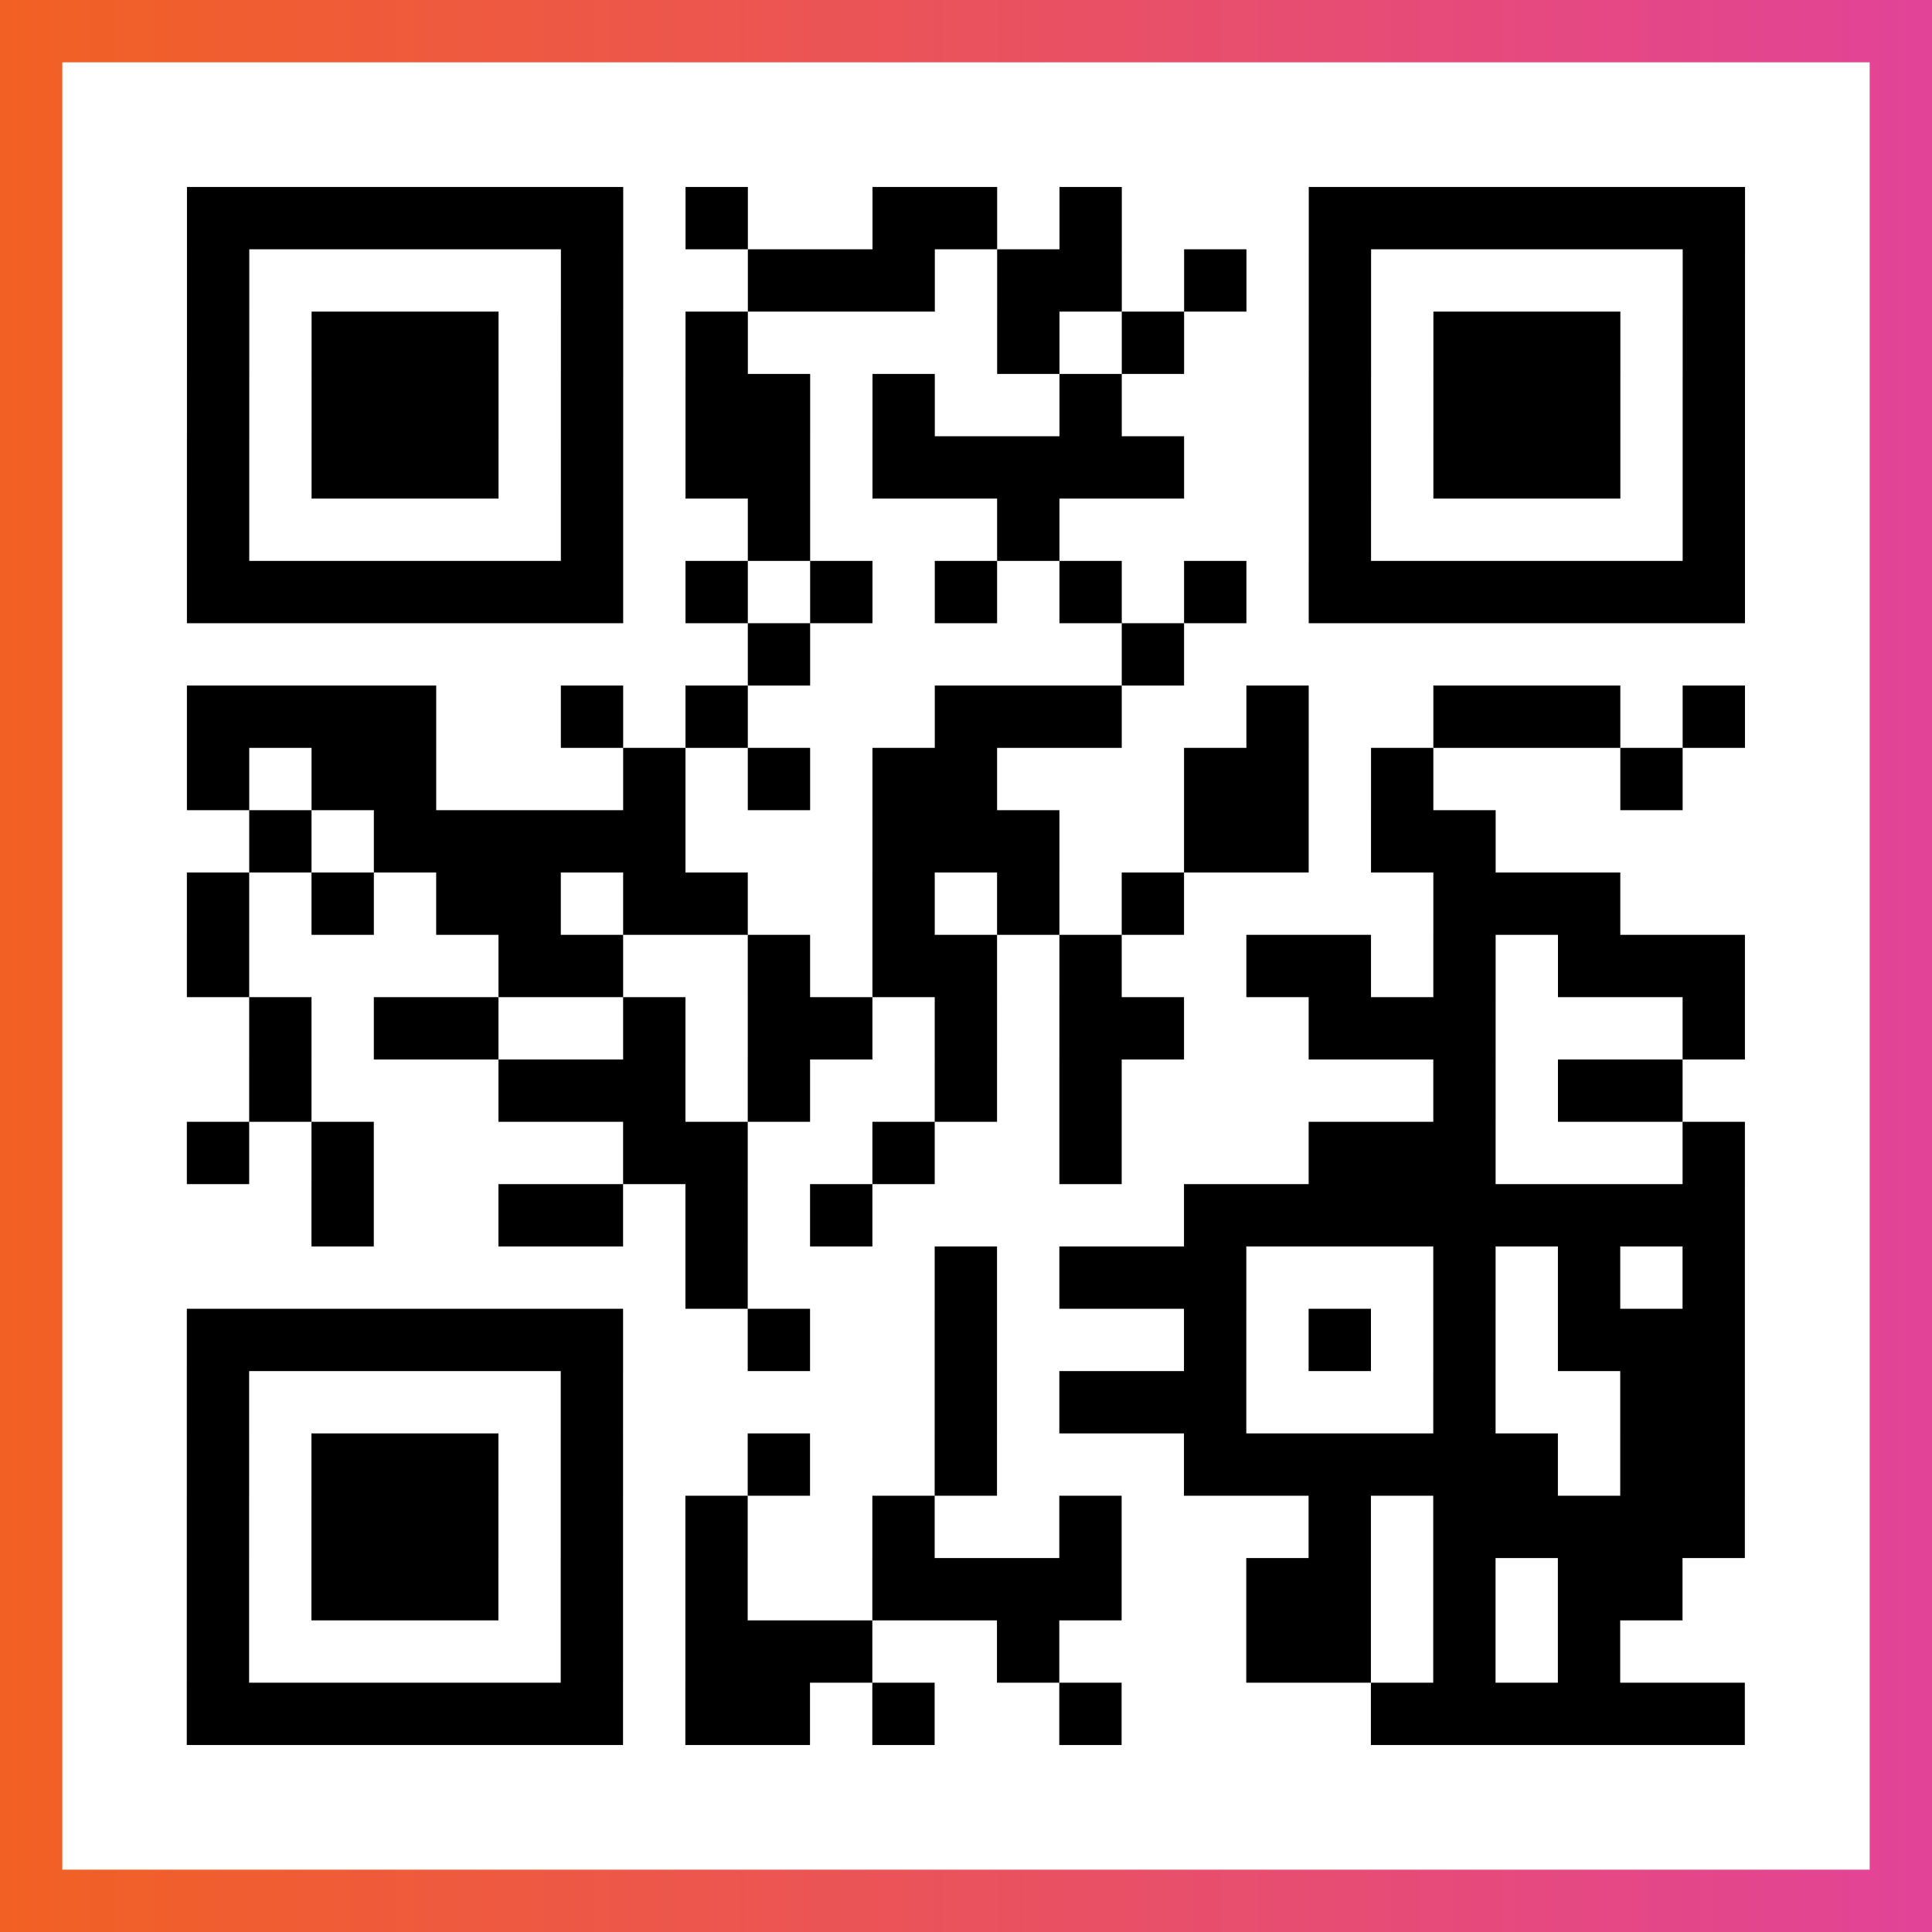 <?xml version="1.0" encoding="UTF-8"?>

<svg xmlns="http://www.w3.org/2000/svg" viewBox="-1 -1 31 31" width="93" height="93">
    <rect x="-1" y="-1" width="31" height="31" fill="#333333" stroke="none"/>
    <defs>
      <linearGradient id="primary">
        <stop class="start" offset="0%" stop-color="#f26122"/>
        <stop class="stop" offset="100%" stop-color="#e24398"/>
      </linearGradient>
    </defs>
    <rect x="-1" y="-1" width="31" height="31" fill="url(#primary)"/>
    <rect x="0" y="0" width="29" height="29" fill="#fff"/>
    <path stroke="#000" d="M2 2.5h7m1 0h1m2 0h2m1 0h1m3 0h7m-25 1h1m5 0h1m2 0h3m1 0h2m1 0h1m1 0h1m5 0h1m-25 1h1m1 0h3m1 0h1m1 0h1m4 0h1m1 0h1m2 0h1m1 0h3m1 0h1m-25 1h1m1 0h3m1 0h1m1 0h2m1 0h1m2 0h1m3 0h1m1 0h3m1 0h1m-25 1h1m1 0h3m1 0h1m1 0h2m1 0h5m2 0h1m1 0h3m1 0h1m-25 1h1m5 0h1m2 0h1m3 0h1m4 0h1m5 0h1m-25 1h7m1 0h1m1 0h1m1 0h1m1 0h1m1 0h1m1 0h7m-16 1h1m5 0h1m-16 1h4m2 0h1m1 0h1m3 0h3m2 0h1m2 0h3m1 0h1m-25 1h1m1 0h2m3 0h1m1 0h1m1 0h2m3 0h2m1 0h1m3 0h1m-23 1h1m1 0h5m3 0h3m2 0h2m1 0h2m-21 1h1m1 0h1m1 0h2m1 0h2m2 0h1m1 0h1m1 0h1m4 0h3m-23 1h1m4 0h2m2 0h1m1 0h2m1 0h1m2 0h2m1 0h1m1 0h3m-24 1h1m1 0h2m2 0h1m1 0h2m1 0h1m1 0h2m2 0h3m3 0h1m-24 1h1m3 0h3m1 0h1m2 0h1m1 0h1m5 0h1m1 0h2m-24 1h1m1 0h1m4 0h2m2 0h1m2 0h1m3 0h3m3 0h1m-23 1h1m2 0h2m1 0h1m1 0h1m5 0h9m-17 1h1m3 0h1m1 0h3m3 0h1m1 0h1m1 0h1m-25 1h7m2 0h1m2 0h1m3 0h1m1 0h1m1 0h1m1 0h3m-25 1h1m5 0h1m5 0h1m1 0h3m3 0h1m2 0h2m-25 1h1m1 0h3m1 0h1m2 0h1m2 0h1m3 0h6m1 0h2m-25 1h1m1 0h3m1 0h1m1 0h1m2 0h1m2 0h1m3 0h1m1 0h5m-25 1h1m1 0h3m1 0h1m1 0h1m2 0h4m2 0h2m1 0h1m1 0h2m-24 1h1m5 0h1m1 0h3m2 0h1m3 0h2m1 0h1m1 0h1m-23 1h7m1 0h2m1 0h1m2 0h1m4 0h6" />
</svg>
